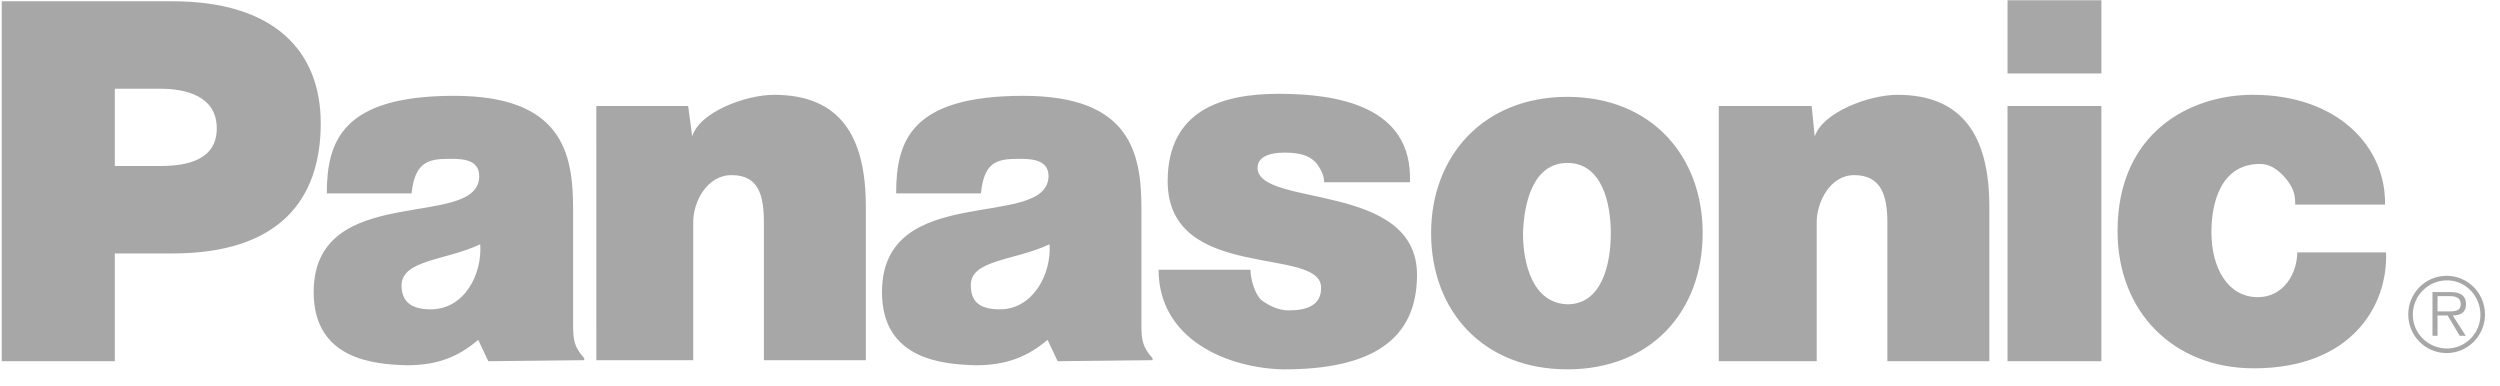 <svg width="149" height="23" viewBox="0 0 149 23" fill="none" xmlns="http://www.w3.org/2000/svg">
<path fill-rule="evenodd" clip-rule="evenodd" d="M35.54 6.318H41.015L41.256 8.135C41.677 6.681 44.445 5.651 46.129 5.651C50.04 5.651 51.604 8.075 51.604 12.317V21.467H45.528V13.286C45.528 11.65 45.227 10.438 43.603 10.438C42.099 10.438 41.316 12.075 41.316 13.226V21.467H35.541L35.54 6.318ZM0.105 21.528V0.076H10.272C16.348 0.076 19.116 3.045 19.116 7.348C19.116 11.955 16.589 15.106 10.272 15.106H6.843V21.529L0.105 21.528ZM9.551 9.893C11.175 9.893 12.919 9.529 12.919 7.651C12.919 5.712 11.055 5.288 9.551 5.288H6.843V9.893H9.551ZM102.441 6.318H107.976L108.157 8.135C108.638 6.681 111.405 5.651 113.091 5.651C116.941 5.651 118.564 8.075 118.564 12.317V21.528H112.488V13.286C112.488 11.65 112.126 10.438 110.504 10.438C109.059 10.438 108.276 12.075 108.276 13.226V21.528H102.44V6.318H102.441ZM74.527 16.075C74.527 16.681 74.827 17.589 75.188 17.893C75.609 18.195 76.15 18.499 76.813 18.499C77.895 18.499 78.737 18.196 78.737 17.166C78.798 14.621 69.593 16.863 69.593 10.803C69.593 6.562 72.843 5.591 76.211 5.591C79.579 5.591 84.213 6.258 84.032 10.863H78.918C78.918 10.439 78.737 10.136 78.497 9.772C78.135 9.348 77.714 9.167 76.933 9.106C75.91 9.046 74.949 9.227 74.949 10.015C75.008 12.379 84.454 10.803 84.454 16.379C84.454 20.257 81.746 22.015 76.513 22.015C73.203 21.954 69.052 20.258 69.052 16.076L74.527 16.075ZM136.794 12.196C136.794 11.831 136.794 11.348 136.314 10.741C136.072 10.438 135.53 9.772 134.688 9.772C132.402 9.772 131.8 12.014 131.8 13.833C131.8 15.954 132.764 17.711 134.568 17.711C136.132 17.711 136.915 16.256 136.915 15.043H142.209C142.33 18.195 140.163 21.952 134.328 21.952C129.574 21.952 126.206 18.619 126.206 13.771C126.206 7.893 130.537 5.65 134.266 5.65C139.321 5.65 142.209 8.741 142.148 12.195H136.794V12.196ZM29.103 21.528L28.502 20.256C27.359 21.225 26.156 21.77 24.231 21.77C22.365 21.711 18.695 21.467 18.695 17.407C18.695 10.741 28.562 13.771 28.562 10.499C28.562 9.408 27.359 9.468 26.697 9.468C25.494 9.468 24.712 9.711 24.531 11.527H19.478C19.478 8.377 20.441 5.711 27.058 5.711C33.496 5.711 34.157 9.104 34.157 12.438V19.347C34.157 20.256 34.218 20.68 34.819 21.346V21.467L29.103 21.528ZM28.622 14.559C26.577 15.53 23.99 15.468 23.93 16.984C23.93 17.954 24.471 18.437 25.675 18.437C27.66 18.437 28.743 16.378 28.622 14.559ZM63.035 21.528L62.434 20.256C61.291 21.225 60.027 21.77 58.162 21.77C56.237 21.711 52.567 21.467 52.567 17.407C52.567 10.741 62.434 13.771 62.494 10.499C62.494 9.408 61.231 9.468 60.629 9.468C59.366 9.468 58.644 9.711 58.463 11.527H53.41C53.41 8.377 54.312 5.711 60.99 5.711C67.367 5.711 68.029 9.104 68.029 12.438V19.347C68.029 20.256 68.089 20.68 68.691 21.346V21.467L63.035 21.528ZM62.554 14.559C60.508 15.53 57.861 15.468 57.861 16.984C57.861 17.954 58.341 18.437 59.605 18.437C61.531 18.437 62.674 16.378 62.554 14.559ZM125.242 21.528V6.318H119.648V21.528H125.242ZM119.649 4.378H125.243V0.015H119.649V4.378ZM93.416 5.772C98.41 5.772 101.479 9.287 101.479 13.892C101.479 18.559 98.409 22.013 93.416 22.013C88.423 22.013 85.294 18.559 85.294 13.892C85.295 9.287 88.423 5.772 93.416 5.772ZM90.77 13.892C90.77 15.771 91.372 18.074 93.417 18.135C95.463 18.135 96.004 15.771 96.004 13.892C96.004 12.075 95.463 9.711 93.417 9.711C91.372 9.711 90.831 12.075 90.77 13.892ZM145.76 18.559C146.12 18.559 146.661 18.619 146.661 18.135C146.661 17.711 146.3 17.65 146 17.65H145.278V18.559H145.76ZM146.961 20.014H146.601L145.879 18.801H145.277V20.014H144.976V17.408H146.06C146.544 17.408 146.973 17.554 146.973 18.135C146.973 18.619 146.661 18.801 146.181 18.801L146.961 20.014ZM147.835 18.771C147.835 17.62 146.933 16.71 145.851 16.71C145.581 16.708 145.314 16.76 145.065 16.863C144.815 16.965 144.589 17.117 144.399 17.309C144.208 17.501 144.057 17.729 143.955 17.98C143.853 18.231 143.802 18.5 143.804 18.771C143.804 19.861 144.707 20.771 145.851 20.771C146.376 20.766 146.878 20.554 147.249 20.18C147.62 19.806 147.831 19.3 147.835 18.771ZM143.532 18.74C143.532 18.129 143.773 17.544 144.202 17.112C144.631 16.68 145.212 16.437 145.819 16.437C146.425 16.437 147.006 16.68 147.435 17.112C147.864 17.544 148.105 18.129 148.105 18.74C148.105 20.014 147.082 21.043 145.819 21.043C144.555 21.043 143.532 20.014 143.532 18.74Z" fill="#A7A7A7"/>
</svg>
